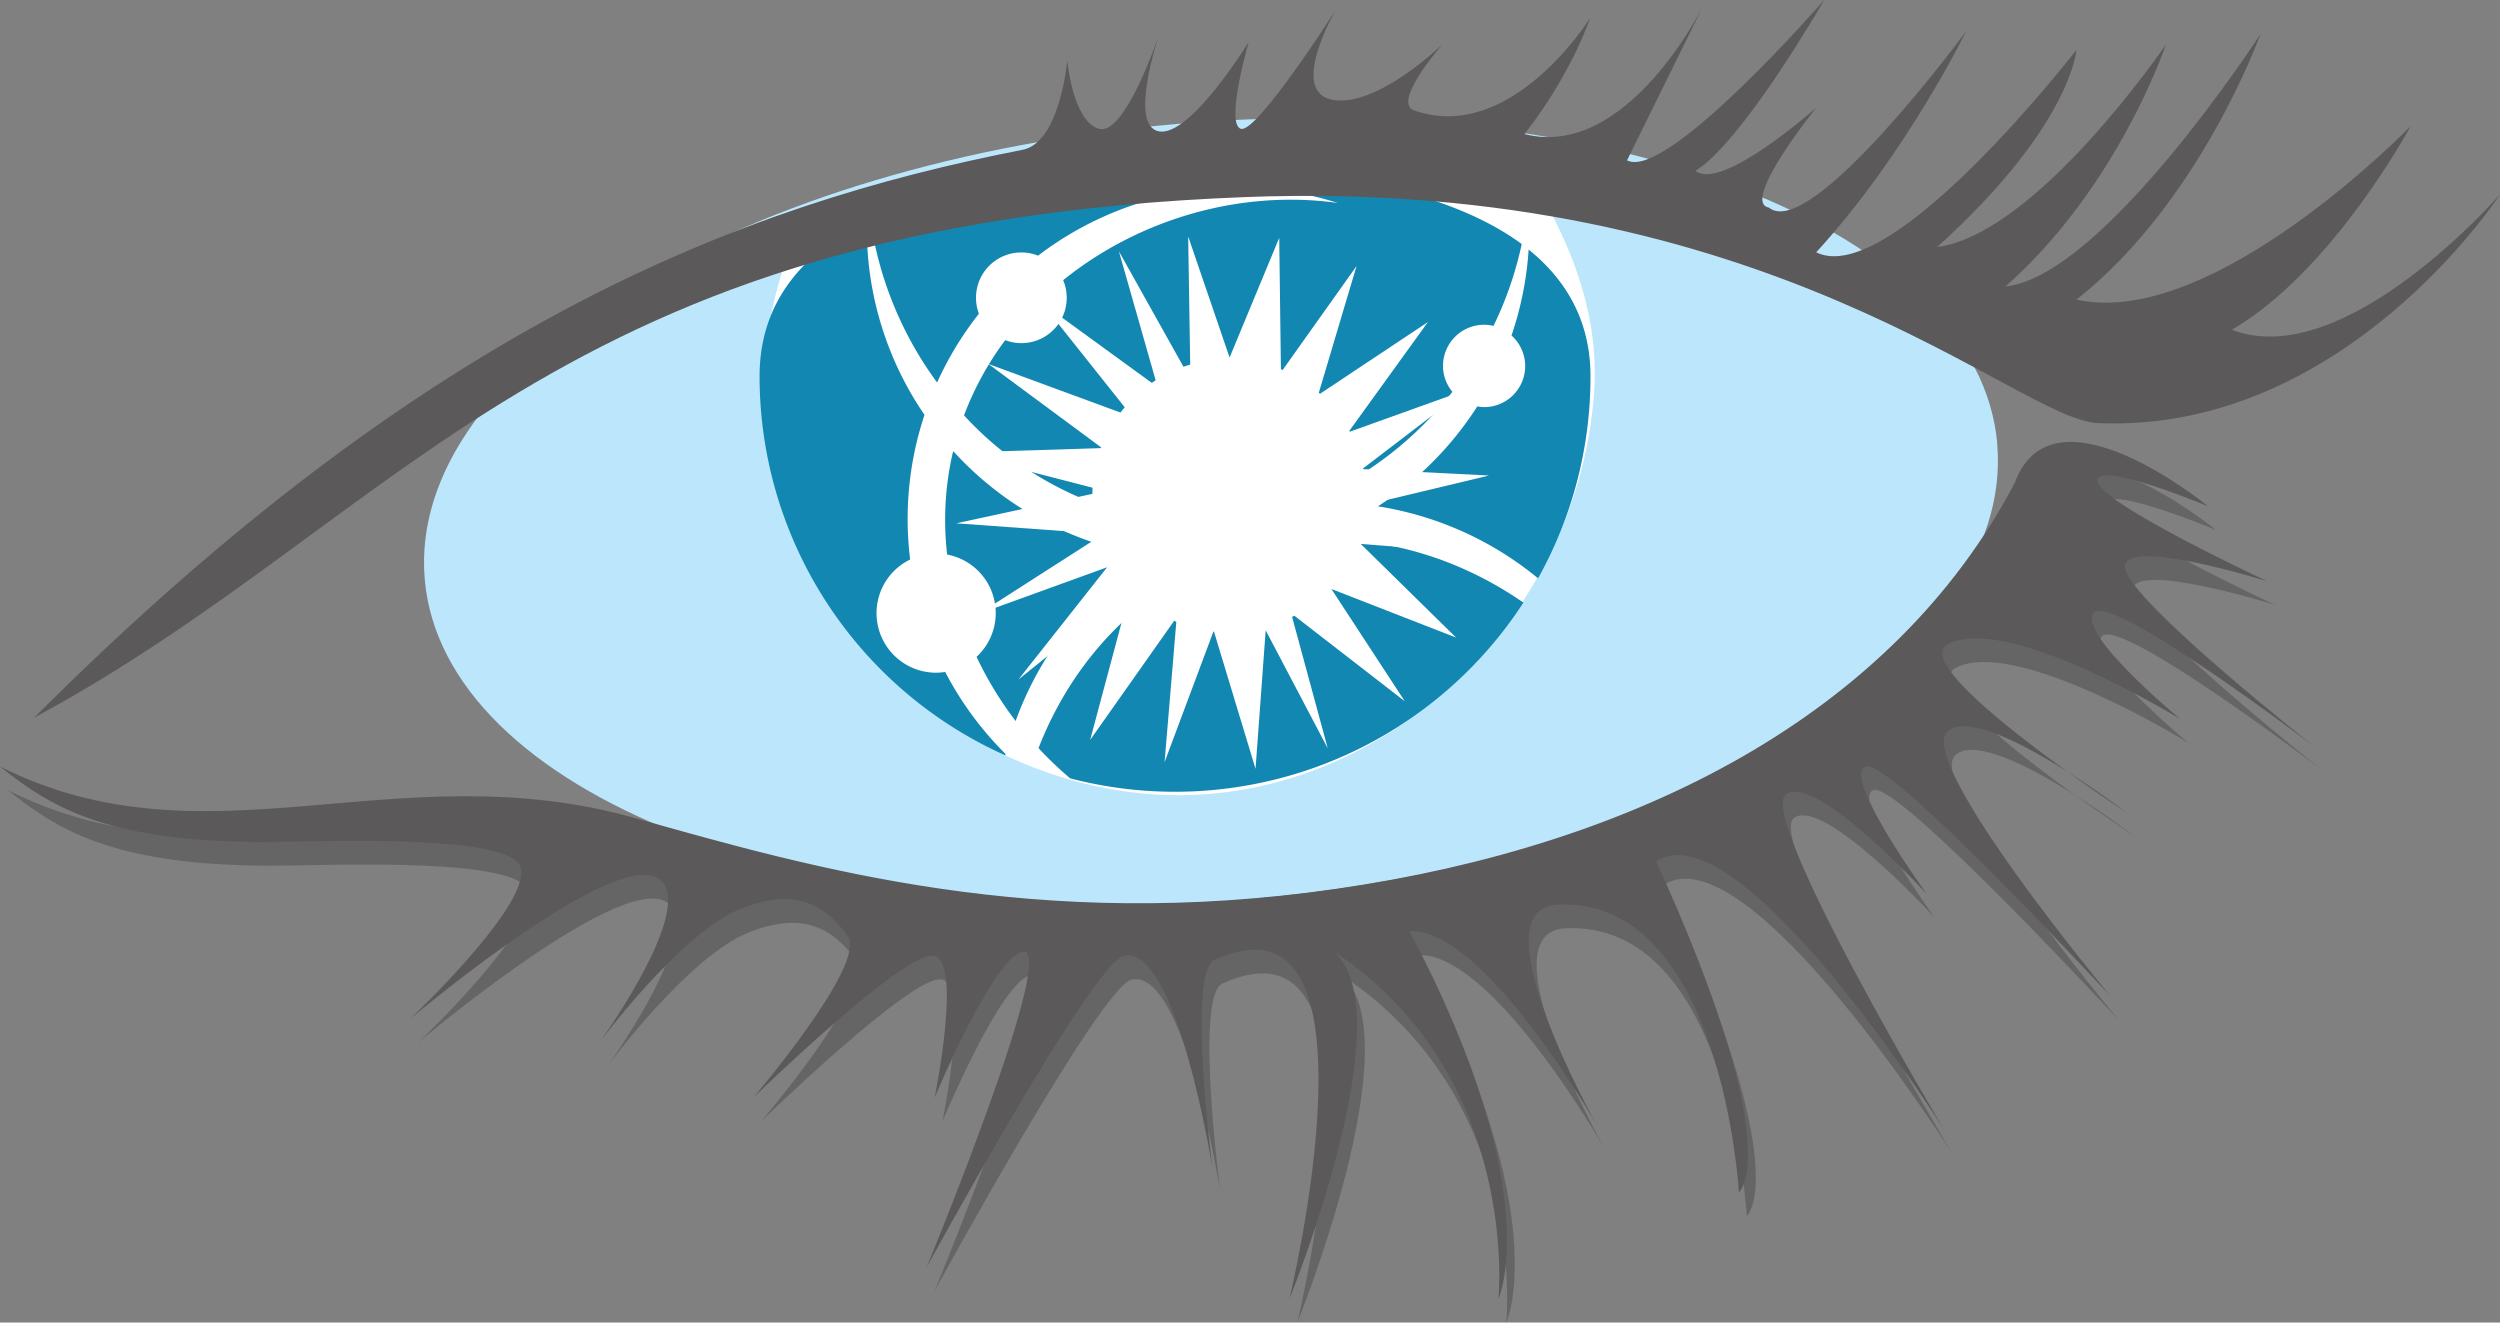 <svg id="Logo" xmlns="http://www.w3.org/2000/svg" xmlns:xlink="http://www.w3.org/1999/xlink" viewBox="0 0 910.57 481.7"><rect x="0" y="0" width="910.57" height="481.7" fill="#808080" stroke="none"/><defs><style>.cls-1{fill:none;}.cls-2{fill:#bbe6fb;}.cls-3{fill:#fff;}.cls-4{fill:#1287b1;}.cls-5{clip-path:url(#clip-path);}.cls-6{clip-path:url(#clip-path-2);}.cls-7{fill:#5b5959;}.cls-8{clip-path:url(#clip-path-3);}.cls-9{opacity:0.35;}.cls-10{fill:#373535;}</style><clipPath id="clip-path" transform="translate(0 -224.88)"><polygon class="cls-1" points="348.25 311.02 542.33 311.02 542.33 504.92 348.25 504.92 348.25 311.02"/></clipPath><clipPath id="clip-path-2" transform="translate(0 -224.88)"><polygon class="cls-1" points="6.61 235.71 904.72 235.71 904.72 497.1 6.61 497.1 6.61 235.71"/></clipPath><clipPath id="clip-path-3" transform="translate(0 -224.88)"><rect class="cls-1" x="2.87" y="394.46" width="843.05" height="312.13"/></clipPath></defs><g id="g2830"><g id="g2836"><path id="path2838" class="cls-2" d="M727.44,386.68c6.69,78-116.09,152.28-274.25,165.85S161.39,513.84,154.7,435.82,270.79,283.53,429,270s291.8,38.69,298.49,116.72" transform="translate(0 -224.88)"/></g></g><g id="g2866"><g id="g2872"><path id="path2874" class="cls-3" d="M428.38,279.09c-33.4-2-91,15.39-139,32.77a142.75,142.75,0,0,0-11.34,55.82c0,81.09,73.52,146.83,151.29,146.83,77.27,0,145.63-65.84,151.3-146.83,1.85-26.37-7.23-51.22-19.84-72.65a1300.62,1300.62,0,0,0-132.44-15.94" transform="translate(0 -224.88)"/></g></g><g id="g2906"><g id="g2912"><path id="path2914" class="cls-4" d="M341.31,364.22a120.21,120.21,0,0,1,15.24-25.07A16.5,16.5,0,0,1,378.1,318a120.39,120.39,0,0,1,99.49-21.83c3.3.75,6.54,1.65,9.72,2.64-35.74-5-72.67,6-100.08,28.12a16.33,16.33,0,0,1,1.3,6.42,16.5,16.5,0,0,1-22.4,15.42,111.27,111.27,0,0,0-15,27.4A123.13,123.13,0,0,0,398,408c0-.85-.13-1.69-.13-2.56a49.76,49.76,0,0,1,98.82-8.36A128.89,128.89,0,0,0,529,367.59a14.82,14.82,0,0,1-3.42-9.43,15,15,0,0,1,15-15,15.2,15.2,0,0,1,3.39.42,131,131,0,0,0,10.29-29.81C511.21,282,428,286.3,428,286.3s-66.21-3.45-111,18.39a131.91,131.91,0,0,0,24.33,59.53" transform="translate(0 -224.88)"/></g><g id="g2916"><path id="path2918" class="cls-4" d="M550.53,347.08a14.94,14.94,0,0,1-10,26.08,15.3,15.3,0,0,1-2.46-.25,121.34,121.34,0,0,1-36.19,36.39,121.35,121.35,0,0,1,58.32,26.22,150.55,150.55,0,0,0,19.1-73.58c0-20.33-9-35.24-22.53-46.17a120.67,120.67,0,0,1-6.24,31.31" transform="translate(0 -224.88)"/></g><g id="g2920"><path id="path2922" class="cls-4" d="M369.92,487.5a120.82,120.82,0,0,1,37.53-52.79,50,50,0,0,1-6.18-11.28,120.68,120.68,0,0,1-54.08-34.23c-.11.46-.24.91-.35,1.37a109.2,109.2,0,0,0-1.86,36.3,21.68,21.68,0,0,1,10.71,37.25,129.93,129.93,0,0,0,14.23,23.38" transform="translate(0 -224.88)"/></g><g id="g2924"><path id="path2926" class="cls-4" d="M366.26,499.51a120.85,120.85,0,0,1-22-29.89,21.19,21.19,0,0,1-3.3.28,21.7,21.7,0,0,1-9.46-41.23,120.37,120.37,0,0,1,2-41.08c.89-4,2-7.83,3.22-11.62a120.06,120.06,0,0,1-21-68c0-.93,0-1.84.06-2.74-22.35,11.21-39.12,28.88-39.12,56.68A151.29,151.29,0,0,0,366.15,500c0-.16.07-.33.11-.5" transform="translate(0 -224.88)"/></g><g id="g2928"><path id="path2930" class="cls-4" d="M494.58,421.91a49.69,49.69,0,0,1-77.66,22.63c-17.45,13.59-30.62,32.12-38.66,52.83a132.81,132.81,0,0,0,11.51,11,151.38,151.38,0,0,0,165.1-64c-17.94-12.44-38.76-20.47-60.29-22.44" transform="translate(0 -224.88)"/></g></g><g id="g2934"><g id="g2940"><g id="g2948"><g class="cls-5"><g id="g2950"><g id="g2952"><path id="path2954" class="cls-3" d="M496.33,409.08l46-11-46.17-2.35L533.73,367,491.1,382.31l29-40.15-40,26.6,14-47L466.56,360.5l-.63-49-18.08,43.61L432.77,311l.82,52-26.06-46.6,14.1,49.48-42.27-30.74,33.11,41.61L360,357.45l41.42,30.64-53.11,1.64,54.3,14-54.35,11.75,53.65,3.89-45.24,29,46.58-16.89L370.92,472.4l40.84-32.94-14.7,54.93,31.53-44.71-4.42,52.8,17.9-47.86,15.23,50.3L461,454.47l22.61,43-13.36-49.24,41.41,32.07-26.73-40.89,45.42,17.7L495.63,423l46.58,3.66Z" transform="translate(0 -224.88)"/></g></g></g></g></g></g><g id="g2958"><g id="g2964"><g id="g2972"><g class="cls-6"><g id="g2974"><g id="g2976"><path id="path2978" class="cls-1" d="M6.61,497.1c142.66-142.66,256.6-186.71,360-206.81,13.68-2.66,16.27-32.56,16.27-32.56s1.92,22,11.5,24.89,22-34.47,22-34.47-11.49,33.52,0,35.43S449,251,449,251s-8.62,29.68-2.87,31.59,34.46-43.08,34.46-43.08-17.23,29.68-.95,32.55,40-20.25,40-20.25S501,273,509.27,275.92c35.43,12.45,64.1-33.59,64.1-33.59s-6.64,20.19-23.88,42.21c37.34,9.57,65.07-46.68,65.07-46.68l-27.73,56.25c14.36,7.67,71.82-58.4,71.82-58.4s-29.68,51.7-46.92,62.23c9.57,7.66,44-23,44-23S628,309.43,638.54,311.35c15.32,12.44,71.81-64.15,71.81-64.15s-22,45-54.58,80.42c27.21,13.62,94.8-73.72,94.8-73.72s-1.92,27.77-50.75,71.81c36.38-4.79,83.3-73.73,83.3-73.73s-17.24,51.71-58.41,88.09c35.72-3.72,92.87-91.92,92.87-91.92s-22,61.28-67,96.71c49.78,11,121.59-63.19,121.59-63.19s-28.24,52.66-65.11,74.2c41.18,15.8,97.67-49.31,97.67-49.31s-56.49,87.13-146.49,83.3C728.7,388.61,639.37,300.27,448,307.52,195.23,317.1,141.61,424.33,6.61,497.1" transform="translate(0 -224.88)"/></g></g></g></g></g><g id="g2980"><path id="path2982" class="cls-7" d="M12.45,486.26c142.67-142.66,256.61-186.7,360-206.81,13.69-2.66,16.28-32.55,16.28-32.55s1.91,22,11.49,24.89,22-34.46,22-34.46-11.49,33.51,0,35.42S454.8,240.2,454.8,240.2s-8.61,29.68-2.87,31.59S486.4,228.7,486.4,228.7s-17.24,29.69-1,32.56,40-20.26,40-20.26-18.67,21.17-10.35,24.09c35.43,12.45,64.09-33.6,64.09-33.6s-6.64,20.2-23.87,42.22c37.34,9.57,65.07-46.68,65.07-46.68l-27.73,56.25c14.36,7.66,71.81-58.4,71.81-58.4s-29.68,51.7-46.91,62.23c9.57,7.66,44-23,44-23s-27.77,34.47-17.23,36.38c15.32,12.46,71.8-64.14,71.8-64.14s-22,45-54.57,80.42c27.21,13.62,94.79-73.72,94.79-73.72s-1.91,27.77-50.75,71.81c36.39-4.79,83.31-73.73,83.31-73.73s-17.24,51.71-58.41,88.09c35.72-3.71,92.87-91.91,92.87-91.91s-22,61.27-67,96.7C806.2,345,878,270.84,878,270.84S849.77,323.5,812.9,345c41.17,15.8,97.67-49.31,97.67-49.31s-56.5,87.13-146.5,83.3c-29.53-1.26-118.85-89.59-310.23-82.34C201.08,306.26,147.46,413.5,12.45,486.26" transform="translate(0 -224.88)"/></g></g><g id="g2986"><g id="g2992"><g id="g3000"><g class="cls-8"><g id="g3002" class="cls-9"><g id="g3004"><path id="path3006" class="cls-10" d="M2.87,512.7c75.4,37.82,144.34-5.74,231.23,18.74,66.06,18.63,146.49,41.58,255.64,25.78s202.51-63.19,247-147.93c13.88-37.81,70.37,8.62,70.37,8.62s-41.17-17.23-40.21-9.09,61.75,36.38,61.75,36.38S773.64,428,777,440.89s68.93,64.63,68.93,64.63S771.72,449,765.5,456.69s31.59,38.78,31.59,38.78-62.71-38.78-84.74-27.35c-15.84,8.22,65.12,61.34,65.12,61.34s-52.67-40.22-65.12-29.69,59.37,96.71,59.37,96.71-81.39-88.09-89.52-83.78,22.49,46.44,22.49,46.44-40.21-44-51.22-36.39,57.45,122.08,57.45,122.08-74.2-117.28-104.84-97.67c48.11,105.57,30.16,120.65,30.16,120.65S630.1,560.12,570.17,563c-30.16,1.43,14.36,80.42,14.36,80.42s-41-72.14-68.27-70.7c50.3,95.18,32.37,133.9,32.37,133.9s8.32-81.3-59.9-126.54c25.85,23-16.22,126.54-16.22,126.54s37-152.61-27.29-123.51c-10.16,4.58-.72,76.12-.72,76.12s-12.93-81.87-32.31-77.56c-11.3,2.51-71.81,113.46-71.81,113.46s49.55-119.93,34.47-114.9c-11,3.67-31.6,53.14-31.6,53.14s10.05-48.83,0-51.7-66.07,51.7-66.07,51.7,41.66-48.83,34.47-58.89c-10.88-15.23-23.64-15.94-38.77-10.05-22,8.59-51.7,48.83-51.7,48.83s29.58-40.75,24.41-56c-8.3-24.52-93.35,47.4-93.35,47.4s50.26-47.4,38.77-57.46-73.87-6.94-93.35-7C40.21,540,20.31,526.51,2.87,512.7" transform="translate(0 -224.88)"/></g></g></g></g></g><g id="g3008"><path id="path3010" class="cls-7" d="M0,504.08c75.4,37.82,144.34-5.74,231.23,18.75,66.06,18.61,146.49,41.57,255.64,25.77s202.5-63.19,247-147.92c13.89-37.82,70.37,8.61,70.37,8.61s-41.17-17.23-40.21-9.09,61.76,36.38,61.76,36.38-55.06-17.23-51.71-4.3,68.94,64.62,68.94,64.62-74.2-56.49-80.42-48.83,31.6,38.78,31.6,38.78-62.72-38.78-84.75-27.35c-15.84,8.22,65.11,61.34,65.11,61.34s-52.66-40.22-65.11-29.68,59.37,96.7,59.37,96.7-81.39-88.09-89.53-83.78,22.51,46.44,22.51,46.44-40.22-44-51.23-36.38,57.45,122.07,57.45,122.07S633.84,518.92,603.2,538.55c48.12,105.56,30.17,120.64,30.17,120.64S627.23,551.5,567.3,554.35c-30.16,1.44,14.36,80.43,14.36,80.43s-41-72.15-68.27-70.72C563.7,659.25,545.76,698,545.76,698s8.32-81.3-59.9-126.54c25.85,23-16.22,126.54-16.22,126.54s37-152.61-27.29-123.51c-10.16,4.59-.71,76.12-.71,76.12S428.7,568.71,409.32,573C398,575.53,337.5,686.48,337.5,686.48S387.06,566.56,372,571.59c-11,3.65-31.6,53.13-31.6,53.13s10.05-48.83,0-51.7-66.07,51.7-66.07,51.7,41.66-48.83,34.47-58.88c-10.88-15.24-23.64-16-38.77-10.05-22,8.58-51.71,48.82-51.71,48.82s29.58-40.75,24.42-56c-8.31-24.52-93.35,47.4-93.35,47.4s50.26-47.4,38.77-57.45-73.87-6.94-93.35-7C37.34,531.37,17.44,517.9,0,504.08" transform="translate(0 -224.88)"/></g></g></svg>